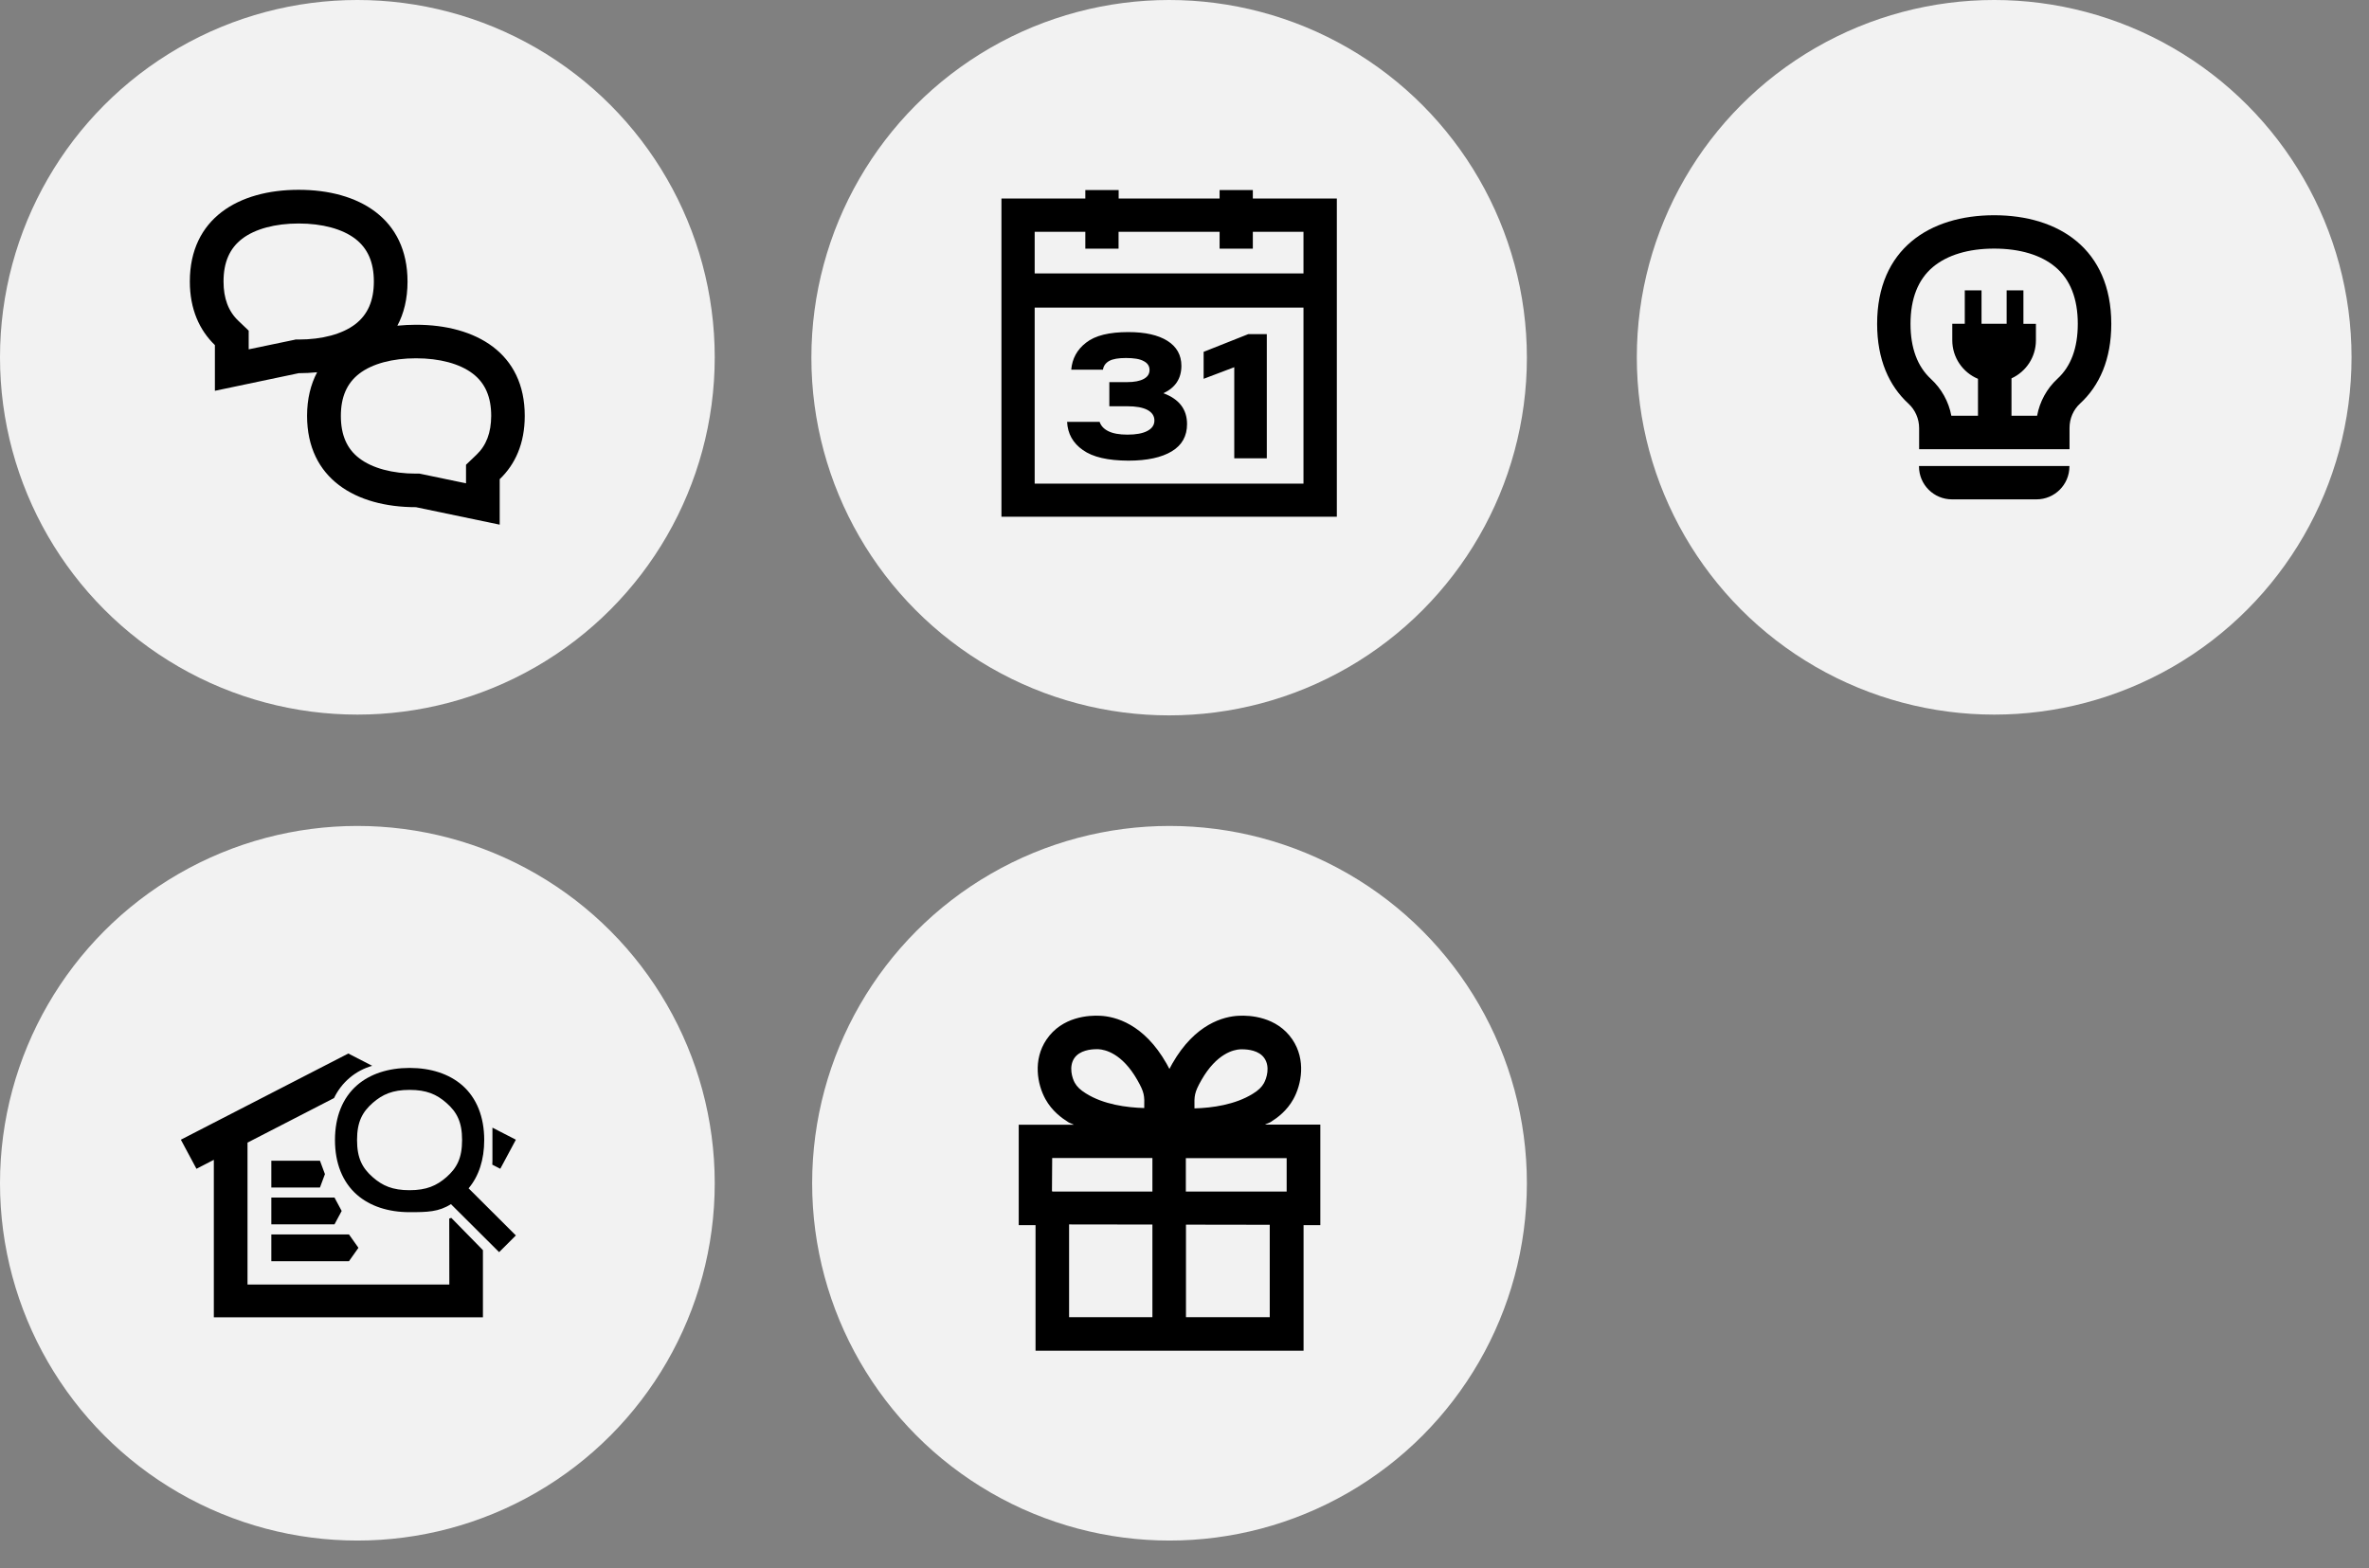 <?xml version="1.0" encoding="UTF-8" standalone="no"?>
<svg xmlns="http://www.w3.org/2000/svg" xmlns:serif="http://www.serif.com/" xmlns:xlink="http://www.w3.org/1999/xlink" height="98" style="fill-rule:evenodd;clip-rule:evenodd;stroke-linejoin:round;stroke-miterlimit:2;" version="1.1" viewBox="0 0 148.0 98.0" width="148" xml:space="preserve">
    <rect x="0" y="0" width="148.0" height="98.0" fill="#808080" stroke="none"/>
    <g>
        <circle cx="22.326" cy="22.326" r="22.326" style="fill:rgb(242,242,242);"/>
        <path d="M25.984,20.292C25.6,20.292 25.209,20.314 24.825,20.351C25.231,19.591 25.46,18.675 25.46,17.597C25.46,13.648 22.418,11.86 18.66,11.86C14.902,11.86 11.86,13.648 11.86,17.589C11.86,19.317 12.459,20.631 13.425,21.562L13.425,24.419L18.66,23.319C19.044,23.319 19.428,23.297 19.812,23.26C19.413,24.012 19.184,24.921 19.184,25.984C19.184,29.912 22.226,31.691 25.984,31.691L31.218,32.783L31.218,29.941C32.186,29.018 32.783,27.712 32.783,25.991C32.791,22.063 29.742,20.292 25.984,20.292ZM18.447,21.222L18.232,21.266L15.537,21.828L15.537,20.661L14.888,20.041C14.267,19.45 13.965,18.645 13.965,17.589C13.965,16.386 14.349,15.515 15.131,14.917C15.936,14.304 17.191,13.965 18.66,13.965C20.129,13.965 21.385,14.304 22.189,14.917C22.972,15.515 23.356,16.386 23.356,17.589C23.356,18.793 22.972,19.664 22.189,20.263C21.385,20.874 20.129,21.215 18.66,21.215L18.447,21.215L18.447,21.222ZM29.763,28.42L29.114,29.04L29.114,30.2L26.419,29.638L26.206,29.594L25.991,29.594C24.515,29.594 23.26,29.254 22.455,28.641C21.673,28.051 21.295,27.18 21.295,25.991C21.295,24.803 21.673,23.939 22.455,23.34C23.26,22.727 24.515,22.388 25.991,22.388C27.468,22.388 28.723,22.727 29.528,23.34C30.31,23.932 30.687,24.803 30.687,25.991C30.68,27.04 30.384,27.83 29.763,28.42Z" style="fill-rule:nonzero;"/>
    </g>
    <g>
        <circle cx="124.584" cy="22.326" r="22.326" style="fill:rgb(242,242,242);"/>
        <path d="M124.582,13.449C120.55,13.449 117.271,15.556 117.271,20.236C117.271,22.462 118.015,24.106 119.224,25.218C119.652,25.609 119.895,26.169 119.895,26.752L119.895,28.07L129.291,28.07L129.291,26.737C129.291,26.154 129.528,25.602 129.954,25.211C131.163,24.098 131.9,22.455 131.9,20.236C131.893,15.556 128.613,13.449 124.582,13.449ZM128.532,23.671C127.869,24.282 127.427,25.101 127.265,25.978L125.665,25.978L125.665,23.642C126.565,23.229 127.191,22.322 127.191,21.268L127.191,20.236L126.41,20.236L126.41,18.143L125.363,18.143L125.363,20.229L123.793,20.229L123.793,18.143L122.747,18.143L122.747,20.229L121.966,20.229L121.966,21.261C121.966,22.345 122.629,23.28 123.572,23.671L123.572,25.978L121.907,25.978C121.745,25.101 121.295,24.29 120.632,23.679C119.785,22.897 119.357,21.74 119.357,20.236C119.357,18.66 119.828,17.465 120.757,16.684C121.657,15.933 122.975,15.534 124.582,15.534C126.189,15.534 127.515,15.933 128.407,16.684C129.336,17.465 129.807,18.66 129.807,20.236C129.807,21.74 129.38,22.897 128.532,23.671ZM121.944,31.202C120.808,31.202 119.887,30.281 119.887,29.146L119.887,29.117L129.284,29.117L129.284,29.146C129.284,30.281 128.362,31.202 127.228,31.202L121.944,31.202Z"/>
    </g>
    <g>
        <circle cx="73.04" cy="22.35" r="22.35" style="fill:rgb(242,242,242);"/>
        <path d="M67.648,28.119C67.028,27.683 66.702,27.099 66.665,26.36L68.697,26.36C68.779,26.603 68.957,26.804 69.245,26.944C69.525,27.084 69.924,27.158 70.435,27.158C70.967,27.158 71.381,27.084 71.676,26.929C71.972,26.773 72.12,26.56 72.12,26.272C72.12,25.99 71.972,25.769 71.683,25.613C71.388,25.458 70.967,25.384 70.413,25.384L69.304,25.384L69.304,23.877L70.413,23.877C70.863,23.877 71.211,23.81 71.454,23.677C71.699,23.544 71.816,23.359 71.816,23.116C71.816,22.871 71.692,22.686 71.447,22.562C71.203,22.427 70.834,22.37 70.346,22.37C69.873,22.37 69.525,22.427 69.296,22.553C69.075,22.679 68.942,22.857 68.905,23.1L66.924,23.1C66.983,22.413 67.286,21.844 67.855,21.408C68.417,20.965 69.296,20.75 70.495,20.75C71.544,20.75 72.356,20.935 72.933,21.297C73.509,21.66 73.806,22.184 73.806,22.857C73.806,23.654 73.428,24.224 72.681,24.571C73.665,24.934 74.159,25.576 74.159,26.501C74.159,27.247 73.843,27.816 73.207,28.2C72.571,28.585 71.669,28.784 70.486,28.784C69.208,28.777 68.269,28.562 67.648,28.119ZM77.109,22.945L75.195,23.67L75.195,21.985L77.989,20.876L79.142,20.876L79.142,28.637L77.109,28.637L77.109,22.945ZM78.269,12.405L78.269,11.874L76.193,11.874L76.193,12.405L69.887,12.405L69.887,11.874L67.804,11.874L67.804,12.405L62.564,12.405L62.564,32.287L83.517,32.287L83.517,12.405L78.269,12.405ZM81.433,30.218L64.64,30.218L64.64,19.221L81.433,19.221L81.433,30.218ZM81.433,17.084L64.64,17.084L64.64,14.483L67.804,14.483L67.804,15.539L69.881,15.539L69.881,14.483L76.193,14.483L76.193,15.539L78.269,15.539L78.269,14.483L81.433,14.483L81.433,17.084Z" style="fill-rule:nonzero;"/>
    </g>
    <g>
        <circle cx="22.326" cy="73.935" r="22.326" style="fill:rgb(242,242,242);"/>
        <path d="M30.17,82.311L30.17,78.115L28.195,76.099C28.153,76.114 28.109,76.127 28.066,76.141L28.072,80.263L15.463,80.263L15.463,71.396L20.869,68.612C21.1,68.127 21.432,67.695 21.844,67.347C22.254,66.999 22.735,66.744 23.253,66.597L21.76,65.829L11.299,71.214L12.274,73.032L13.359,72.471L13.359,82.311L30.17,82.311ZM30.764,70.461L30.764,72.527C30.764,72.611 30.761,72.692 30.756,72.774L31.255,73.03L32.229,71.214L30.764,70.461ZM16.951,72.527L19.989,72.527L20.3,73.364L19.989,74.201L16.951,74.201L16.951,72.527ZM16.951,74.829L20.897,74.829L21.346,75.666L20.897,76.503L16.951,76.503L16.951,74.829ZM21.801,77.132L16.951,77.132L16.951,78.806L21.801,78.806L22.393,77.969L21.801,77.132ZM29.275,74.252L32.228,77.196L31.182,78.24L28.172,75.24C27.41,75.728 26.692,75.742 25.588,75.742C24.251,75.742 23.112,75.365 22.298,74.653C21.401,73.866 20.927,72.685 20.927,71.235C20.927,69.785 21.401,68.604 22.298,67.817C23.112,67.106 24.251,66.729 25.588,66.729C26.927,66.729 28.063,67.106 28.881,67.817C29.777,68.604 30.251,69.785 30.251,71.235C30.251,72.46 29.916,73.489 29.275,74.252ZM25.586,74.369C26.647,74.369 27.278,74.086 27.885,73.558C28.539,72.986 28.868,72.368 28.868,71.234C28.868,70.101 28.539,69.484 27.885,68.911C27.279,68.379 26.648,68.101 25.586,68.101C24.526,68.101 23.896,68.383 23.289,68.911C22.636,69.485 22.306,70.101 22.306,71.234C22.306,72.368 22.635,72.986 23.289,73.558C23.895,74.091 24.527,74.369 25.586,74.369Z"/>
    </g>
    <g>
        <circle cx="73.064" cy="73.935" r="22.326" style="fill:rgb(242,242,242);"/>
        <path d="M82.486,70.269L79.031,70.269C79.148,70.203 79.267,70.181 79.385,70.107C79.798,69.848 80.39,69.42 80.803,68.675C81.312,67.752 81.6,66.223 80.736,64.946C79.761,63.514 78.063,63.433 77.385,63.47C76.447,63.514 74.66,63.972 73.242,66.452C73.176,66.571 73.117,66.681 73.058,66.792C72.999,66.681 72.94,66.571 72.874,66.452C71.463,63.972 69.677,63.514 68.731,63.47C68.045,63.433 66.355,63.514 65.38,64.953C64.516,66.231 64.804,67.759 65.313,68.681C65.727,69.427 66.325,69.856 66.731,70.114C66.849,70.188 66.968,70.21 67.086,70.277L63.644,70.277L63.644,76.552L64.694,76.552L64.694,84.4L81.438,84.4L81.438,76.552L82.486,76.552L82.486,70.269ZM80.382,74.455L74.084,74.455L74.084,72.366L80.382,72.366L80.382,74.455ZM75.058,67.486C76.012,65.817 77.074,65.588 77.487,65.566L77.614,65.566C77.961,65.566 78.662,65.633 78.994,66.127C79.356,66.659 79.134,67.368 78.964,67.678C78.824,67.929 78.617,68.128 78.27,68.342C77.163,69.029 75.73,69.228 74.623,69.257L74.623,69.206C74.609,68.475 74.609,68.276 75.058,67.486ZM67.115,66.12C67.454,65.625 68.156,65.559 68.496,65.559L68.621,65.559C69.035,65.582 70.098,65.81 71.05,67.478C71.501,68.268 71.501,68.468 71.485,69.184L71.485,69.235C70.378,69.206 68.939,69.014 67.838,68.32C67.491,68.105 67.285,67.907 67.144,67.656C66.982,67.368 66.761,66.652 67.115,66.12ZM71.995,72.358L71.995,74.455L65.742,74.455L65.72,74.411L65.734,72.358L71.995,72.358ZM66.79,82.303L66.79,76.508L71.995,76.515L71.995,82.303L66.79,82.303ZM79.326,82.303L74.092,82.303L74.092,76.522L79.326,76.53L79.326,82.303Z" style="fill-rule:nonzero;"/>
    </g>
</svg>
